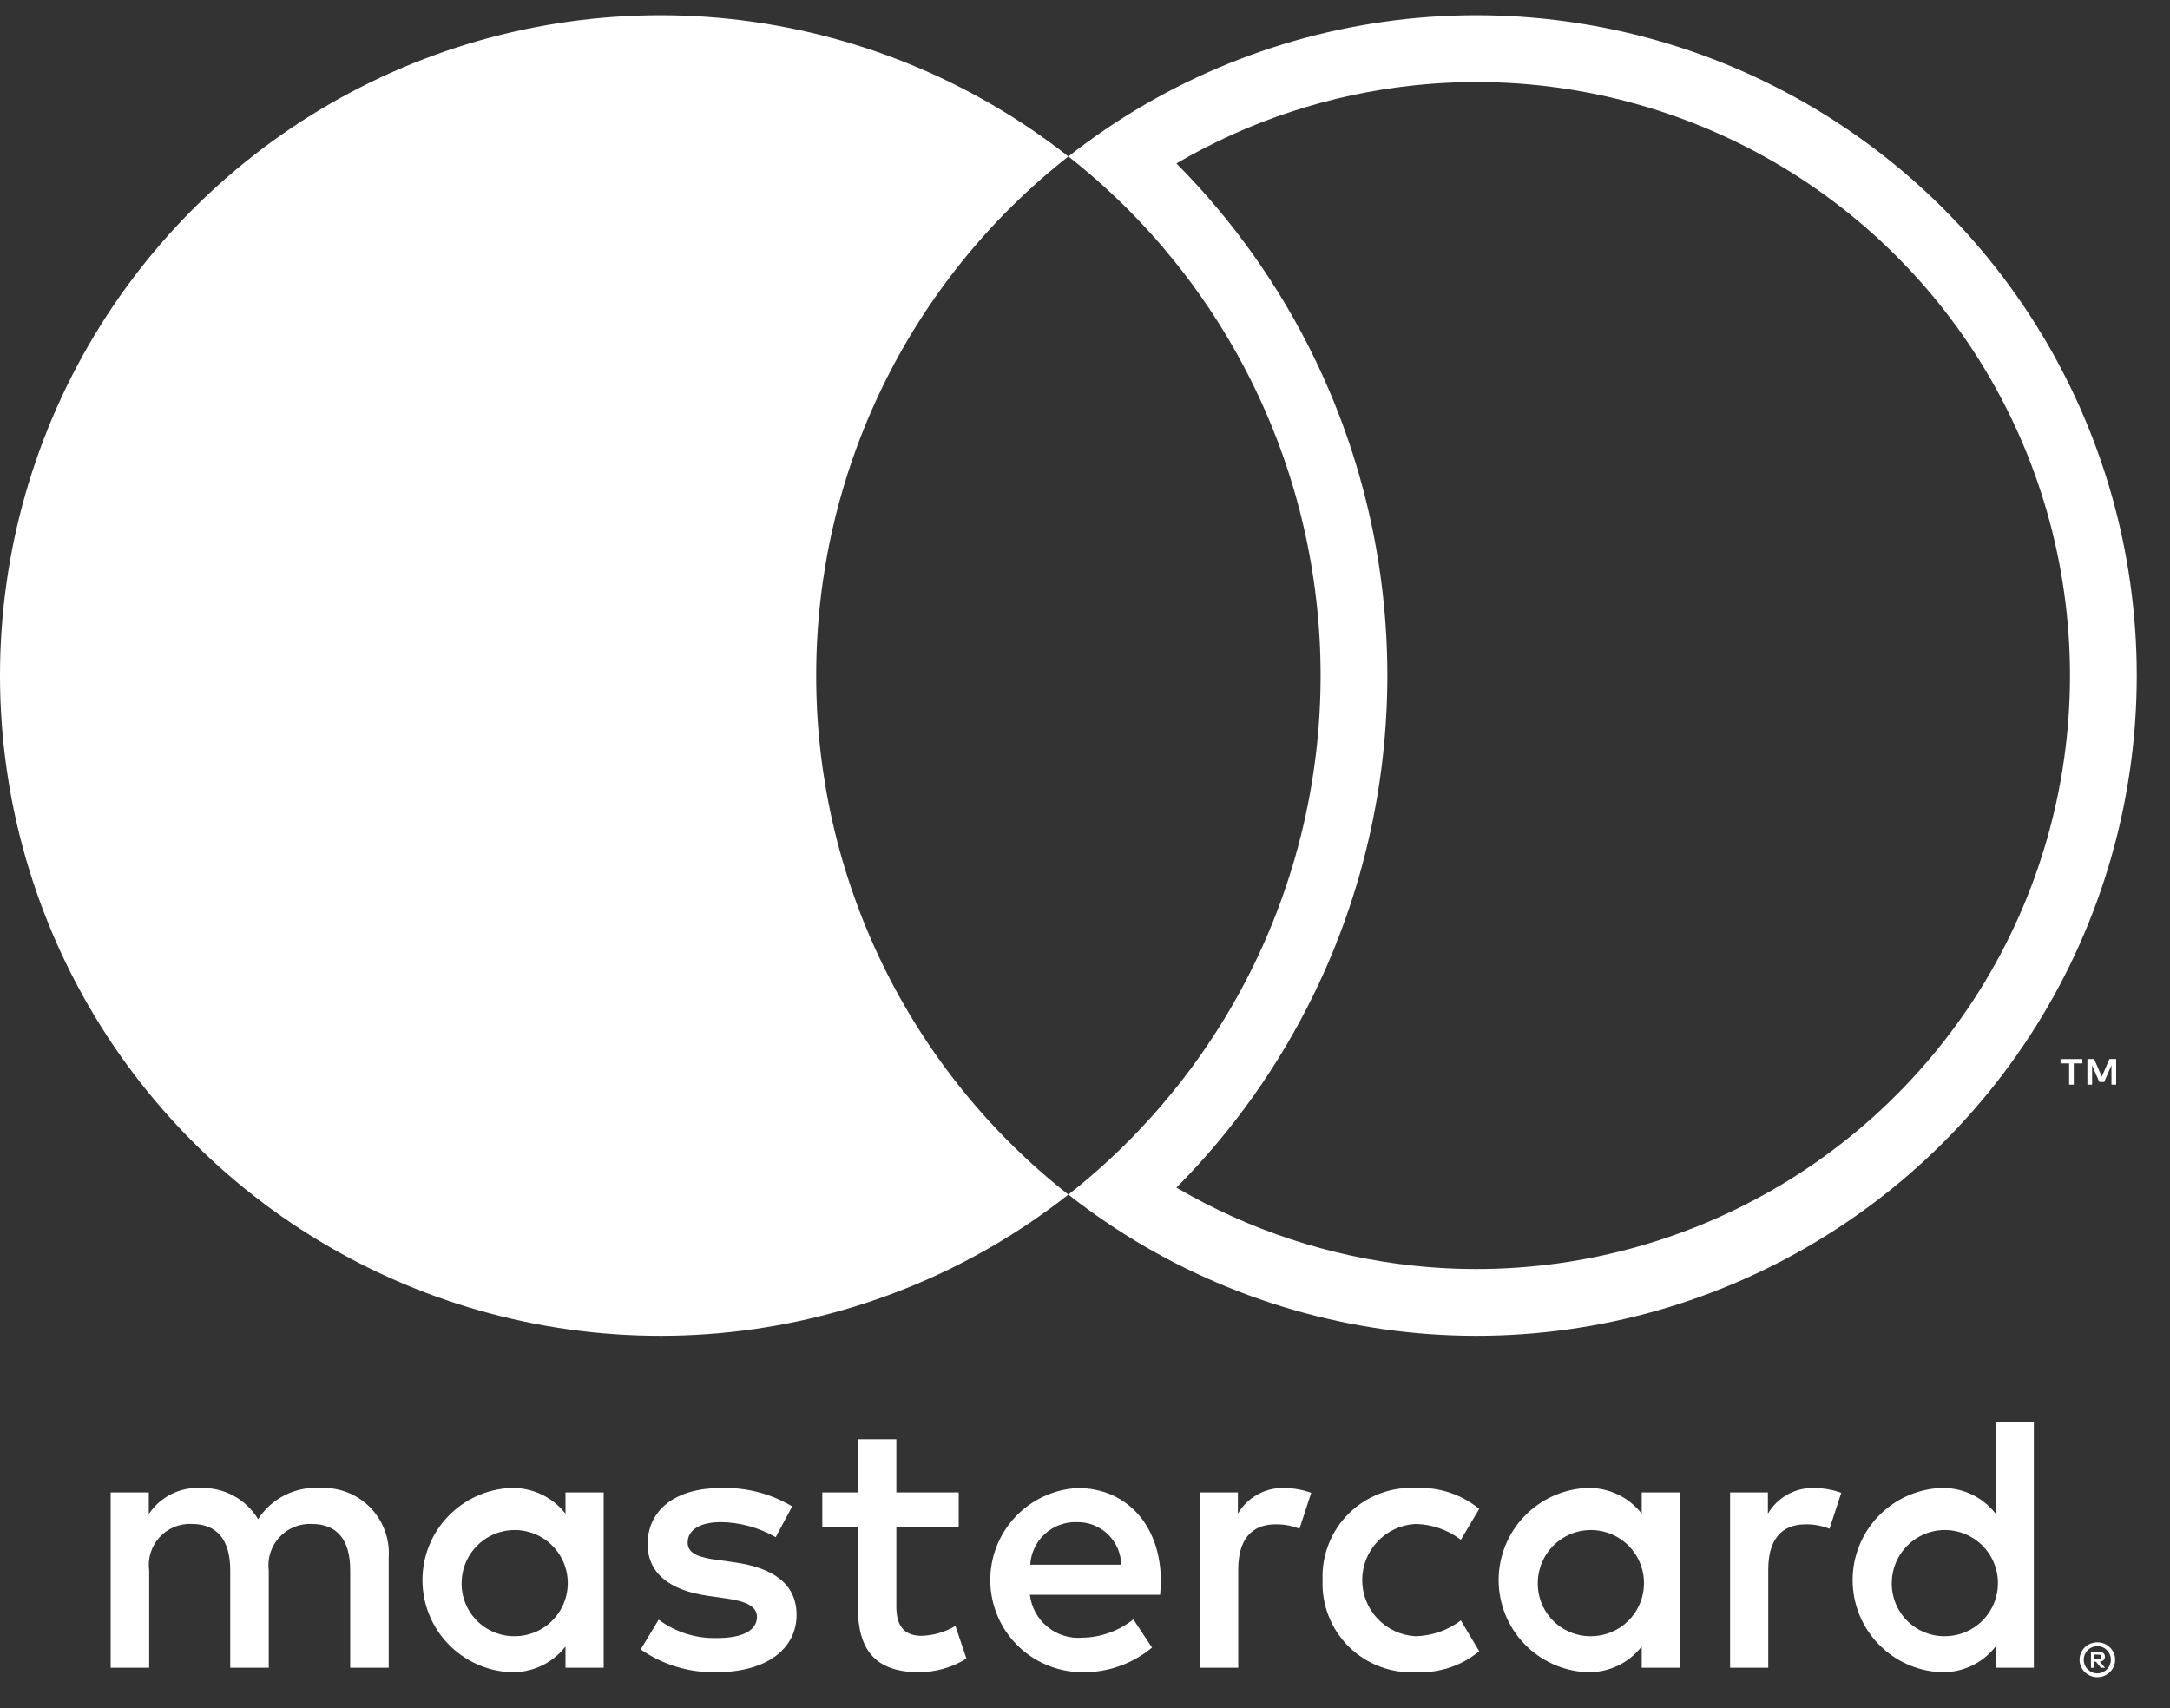 <svg width="47" height="37" viewBox="0 0 47 37" fill="none" xmlns="http://www.w3.org/2000/svg">
<rect x="0" y="0" width="47" height="37" fill="#333333" stroke="none"/>
<path fill-rule="evenodd" clip-rule="evenodd" d="M23.14 25.877C21.031 27.536 18.497 28.567 15.829 28.854C13.16 29.14 10.465 28.67 8.051 27.497C5.638 26.324 3.603 24.496 2.179 22.221C0.755 19.946 0 17.317 0 14.633C0 11.949 0.755 9.32 2.179 7.045C3.603 4.77 5.638 2.942 8.051 1.769C10.465 0.596 13.16 0.126 15.829 0.412C18.497 0.699 21.031 1.73 23.14 3.389C25.25 1.73 27.784 0.699 30.452 0.412C33.12 0.126 35.816 0.596 38.229 1.769C40.643 2.942 42.678 4.77 44.102 7.045C45.525 9.32 46.28 11.949 46.28 14.633C46.28 17.317 45.525 19.946 44.102 22.221C42.678 24.496 40.643 26.324 38.229 27.497C35.816 28.67 33.12 29.14 30.452 28.854C27.784 28.567 25.25 27.536 23.14 25.877ZM17.678 14.633C17.676 12.467 18.167 10.329 19.113 8.381C20.06 6.433 21.437 4.726 23.14 3.389C24.843 4.727 26.219 6.435 27.165 8.383C28.111 10.33 28.603 12.467 28.603 14.633C28.603 16.799 28.111 18.936 27.165 20.884C26.219 22.831 24.843 24.539 23.14 25.877C21.437 24.54 20.06 22.833 19.113 20.885C18.167 18.937 17.676 16.799 17.678 14.633ZM25.48 25.726C27.045 26.642 28.791 27.221 30.607 27.416C33.005 27.673 35.428 27.25 37.597 26.196C39.767 25.142 41.596 23.498 42.876 21.454C44.155 19.409 44.834 17.045 44.834 14.633C44.834 12.221 44.155 9.857 42.876 7.812C41.596 5.768 39.767 4.124 37.597 3.07C35.428 2.016 33.005 1.593 30.607 1.851C28.791 2.045 27.045 2.624 25.48 3.54C26.697 4.767 27.707 6.189 28.466 7.751C29.508 9.895 30.049 12.249 30.049 14.633C30.049 17.017 29.508 19.371 28.466 21.515C27.707 23.078 26.697 24.499 25.48 25.726Z" fill="white"/>
<path d="M44.916 23.035V23.495H44.815V23.035H44.629V22.941H45.102V23.035H44.916Z" fill="white"/>
<path d="M45.834 22.94V23.495H45.732V23.075L45.575 23.437H45.469L45.313 23.076V23.495H45.211V22.94H45.356L45.523 23.322L45.689 22.94H45.834Z" fill="white"/>
<path d="M8.419 33.743V36.126H7.585V34.013C7.585 33.369 7.315 33.012 6.751 33.012C6.62 33.006 6.49 33.029 6.369 33.078C6.248 33.128 6.139 33.204 6.051 33.3C5.962 33.396 5.896 33.51 5.856 33.635C5.816 33.759 5.805 33.891 5.821 34.021V36.126H4.987V34.013C4.987 33.369 4.709 33.012 4.161 33.012C4.03 33.005 3.899 33.026 3.777 33.076C3.656 33.125 3.547 33.2 3.458 33.297C3.369 33.393 3.303 33.508 3.263 33.633C3.224 33.759 3.213 33.891 3.231 34.021V36.126H2.397V32.329H3.223V32.797C3.344 32.615 3.509 32.467 3.705 32.368C3.9 32.269 4.117 32.222 4.336 32.233C4.586 32.223 4.835 32.28 5.056 32.399C5.277 32.517 5.462 32.694 5.591 32.909C5.733 32.687 5.931 32.507 6.166 32.389C6.401 32.27 6.663 32.216 6.926 32.233C7.126 32.221 7.327 32.253 7.515 32.324C7.702 32.396 7.872 32.507 8.014 32.65C8.155 32.793 8.264 32.964 8.334 33.153C8.404 33.341 8.433 33.542 8.419 33.743Z" fill="white"/>
<path d="M19.414 32.329H20.765V33.083H19.414V34.8C19.414 35.181 19.549 35.435 19.963 35.435C20.221 35.426 20.472 35.353 20.694 35.221L20.932 35.928C20.622 36.121 20.264 36.223 19.899 36.222C18.922 36.222 18.58 35.697 18.58 34.815V33.083H17.81V32.329H18.58V31.177H19.414V32.329Z" fill="white"/>
<path d="M27.235 32.374C27.411 32.276 27.61 32.227 27.812 32.233C28.012 32.234 28.211 32.269 28.4 32.337L28.145 33.115C27.981 33.05 27.806 33.017 27.629 33.02C27.089 33.02 26.819 33.369 26.819 33.997V36.126H25.992V32.329H26.811V32.789C26.912 32.615 27.059 32.472 27.235 32.374Z" fill="white"/>
<path d="M15.609 32.233C16.153 32.215 16.691 32.352 17.158 32.631L16.801 33.298C16.44 33.091 16.033 32.978 15.617 32.972C15.164 32.972 14.894 33.139 14.894 33.417C14.894 33.671 15.18 33.743 15.537 33.79L15.927 33.846C16.753 33.965 17.253 34.315 17.253 34.982C17.253 35.705 16.618 36.222 15.522 36.222C14.935 36.238 14.358 36.065 13.877 35.729L14.266 35.085C14.631 35.356 15.076 35.496 15.53 35.483C16.093 35.483 16.395 35.316 16.395 35.022C16.395 34.807 16.181 34.688 15.728 34.625L15.339 34.569C14.489 34.45 14.028 34.069 14.028 33.449C14.028 32.694 14.648 32.233 15.609 32.233Z" fill="white"/>
<path d="M38.715 32.374C38.891 32.276 39.09 32.227 39.292 32.233C39.492 32.234 39.691 32.269 39.88 32.337L39.626 33.115C39.461 33.05 39.286 33.017 39.109 33.02C38.569 33.02 38.299 33.369 38.299 33.997V36.126H37.472V32.329H38.291V32.789C38.392 32.615 38.539 32.472 38.715 32.374Z" fill="white"/>
<path d="M28.779 35.011C28.68 34.762 28.635 34.495 28.646 34.227C28.635 33.96 28.68 33.693 28.779 33.444C28.877 33.195 29.026 32.969 29.217 32.782C29.408 32.594 29.636 32.448 29.887 32.353C30.137 32.259 30.405 32.218 30.672 32.233C31.168 32.209 31.655 32.37 32.038 32.686L31.641 33.354C31.355 33.136 31.007 33.016 30.648 33.012C30.338 33.031 30.048 33.167 29.835 33.393C29.622 33.619 29.504 33.917 29.504 34.227C29.504 34.538 29.622 34.836 29.835 35.062C30.048 35.288 30.338 35.424 30.648 35.443C31.007 35.439 31.355 35.319 31.641 35.101L32.038 35.769C31.655 36.085 31.168 36.246 30.672 36.222C30.405 36.237 30.137 36.196 29.887 36.101C29.636 36.007 29.408 35.861 29.217 35.673C29.026 35.486 28.877 35.26 28.779 35.011Z" fill="white"/>
<path fill-rule="evenodd" clip-rule="evenodd" d="M36.384 32.329V36.126H35.558V35.665C35.417 35.847 35.234 35.992 35.026 36.089C34.817 36.186 34.588 36.231 34.358 36.222C33.846 36.197 33.364 35.975 33.01 35.604C32.657 35.233 32.459 34.74 32.459 34.227C32.459 33.715 32.657 33.222 33.01 32.851C33.364 32.48 33.846 32.258 34.358 32.233C34.588 32.224 34.817 32.269 35.026 32.366C35.234 32.462 35.417 32.608 35.558 32.789V32.329H36.384ZM33.534 33.608C33.4 33.788 33.322 34.003 33.309 34.227C33.299 34.384 33.321 34.542 33.374 34.69C33.428 34.838 33.511 34.973 33.619 35.087C33.727 35.202 33.858 35.292 34.003 35.353C34.148 35.415 34.304 35.445 34.462 35.443C34.686 35.442 34.905 35.376 35.092 35.252C35.28 35.128 35.426 34.952 35.515 34.745C35.603 34.539 35.629 34.311 35.589 34.09C35.55 33.87 35.447 33.665 35.292 33.502C35.138 33.339 34.939 33.225 34.721 33.174C34.502 33.122 34.273 33.136 34.062 33.213C33.852 33.29 33.668 33.427 33.534 33.608Z" fill="white"/>
<path fill-rule="evenodd" clip-rule="evenodd" d="M21.987 32.863C22.339 32.486 22.824 32.261 23.339 32.233C24.404 32.233 25.135 33.044 25.142 34.227C25.142 34.339 25.135 34.442 25.127 34.545H22.306C22.338 34.817 22.474 35.066 22.686 35.24C22.898 35.413 23.169 35.498 23.442 35.475C23.844 35.469 24.233 35.329 24.547 35.078L24.952 35.689C24.516 36.052 23.962 36.242 23.395 36.222C22.879 36.209 22.388 35.997 22.025 35.63C21.662 35.263 21.456 34.77 21.448 34.254C21.441 33.738 21.634 33.24 21.987 32.863ZM23.994 33.234C23.814 33.062 23.573 32.967 23.323 32.972C23.068 32.964 22.82 33.055 22.631 33.227C22.442 33.4 22.329 33.639 22.314 33.894H24.285C24.279 33.644 24.174 33.407 23.994 33.234Z" fill="white"/>
<path fill-rule="evenodd" clip-rule="evenodd" d="M44.051 30.803V36.126H43.224V35.665C43.083 35.847 42.901 35.992 42.692 36.089C42.483 36.186 42.255 36.231 42.025 36.222C41.513 36.197 41.03 35.975 40.677 35.604C40.323 35.233 40.126 34.74 40.126 34.227C40.126 33.715 40.323 33.222 40.677 32.851C41.03 32.48 41.513 32.258 42.025 32.233C42.255 32.224 42.483 32.269 42.692 32.366C42.901 32.462 43.083 32.608 43.224 32.789V30.803H44.051ZM41.201 33.608C41.067 33.788 40.989 34.003 40.976 34.227C40.965 34.384 40.988 34.542 41.041 34.69C41.094 34.838 41.178 34.973 41.286 35.087C41.394 35.202 41.525 35.292 41.67 35.353C41.815 35.415 41.971 35.445 42.128 35.443C42.352 35.442 42.572 35.376 42.759 35.252C42.946 35.128 43.093 34.952 43.181 34.746C43.269 34.539 43.295 34.312 43.256 34.091C43.216 33.87 43.113 33.665 42.959 33.502C42.804 33.339 42.606 33.225 42.387 33.174C42.169 33.122 41.94 33.136 41.729 33.213C41.518 33.29 41.335 33.428 41.201 33.608Z" fill="white"/>
<path fill-rule="evenodd" clip-rule="evenodd" d="M45.554 35.807C45.524 35.785 45.487 35.774 45.45 35.777H45.288V36.127H45.363V35.996H45.397L45.504 36.127H45.593L45.479 35.995C45.51 35.993 45.539 35.981 45.562 35.96C45.571 35.951 45.579 35.94 45.584 35.928C45.589 35.915 45.591 35.902 45.591 35.889C45.591 35.873 45.589 35.858 45.582 35.843C45.576 35.829 45.566 35.817 45.554 35.807ZM45.363 35.936V35.842H45.449C45.466 35.842 45.482 35.846 45.496 35.854C45.502 35.858 45.507 35.863 45.51 35.869C45.513 35.875 45.514 35.882 45.514 35.889C45.514 35.895 45.513 35.903 45.51 35.909C45.508 35.912 45.507 35.914 45.505 35.917C45.502 35.92 45.499 35.922 45.496 35.924C45.482 35.932 45.466 35.937 45.449 35.936H45.363Z" fill="white"/>
<path fill-rule="evenodd" clip-rule="evenodd" d="M45.577 35.605C45.53 35.586 45.479 35.575 45.428 35.576C45.376 35.575 45.324 35.586 45.276 35.605C45.23 35.624 45.188 35.652 45.153 35.686C45.118 35.721 45.091 35.762 45.071 35.807C45.051 35.853 45.041 35.903 45.041 35.953C45.041 36.003 45.051 36.053 45.071 36.099C45.101 36.169 45.151 36.228 45.215 36.269C45.278 36.31 45.352 36.332 45.428 36.331C45.479 36.331 45.53 36.321 45.577 36.301C45.623 36.281 45.664 36.254 45.7 36.219C45.734 36.185 45.762 36.144 45.782 36.099C45.802 36.053 45.812 36.004 45.812 35.953C45.812 35.903 45.802 35.853 45.782 35.807C45.762 35.762 45.734 35.721 45.7 35.686C45.664 35.652 45.623 35.624 45.577 35.605ZM45.542 36.224C45.506 36.24 45.467 36.248 45.428 36.248C45.388 36.248 45.349 36.24 45.312 36.224C45.277 36.21 45.245 36.188 45.218 36.161C45.163 36.106 45.132 36.031 45.132 35.953C45.132 35.875 45.163 35.8 45.218 35.745C45.245 35.718 45.277 35.697 45.312 35.683C45.349 35.667 45.388 35.66 45.428 35.66C45.467 35.66 45.506 35.667 45.542 35.683C45.576 35.697 45.608 35.719 45.634 35.745C45.689 35.8 45.72 35.875 45.72 35.953C45.72 36.031 45.689 36.106 45.634 36.161C45.608 36.188 45.576 36.209 45.542 36.224Z" fill="white"/>
<path fill-rule="evenodd" clip-rule="evenodd" d="M13.075 32.329V36.126H12.248V35.665C12.107 35.847 11.925 35.992 11.716 36.089C11.507 36.186 11.279 36.231 11.049 36.222C10.537 36.197 10.054 35.975 9.701 35.604C9.347 35.233 9.15 34.74 9.15 34.227C9.15 33.715 9.347 33.222 9.701 32.851C10.054 32.48 10.537 32.258 11.049 32.233C11.279 32.224 11.507 32.269 11.716 32.366C11.925 32.462 12.107 32.608 12.248 32.789V32.329H13.075ZM10.225 33.608C10.091 33.788 10.013 34.003 10 34.227C9.99 34.384 10.012 34.542 10.065 34.69C10.118 34.838 10.202 34.973 10.31 35.087C10.418 35.202 10.549 35.292 10.694 35.353C10.839 35.415 10.995 35.445 11.152 35.443C11.377 35.442 11.596 35.376 11.783 35.252C11.97 35.128 12.117 34.952 12.205 34.746C12.293 34.539 12.319 34.312 12.28 34.091C12.24 33.87 12.137 33.665 11.983 33.502C11.828 33.339 11.63 33.225 11.411 33.174C11.193 33.122 10.964 33.136 10.753 33.213C10.542 33.29 10.359 33.428 10.225 33.608Z" fill="white"/>
</svg>
